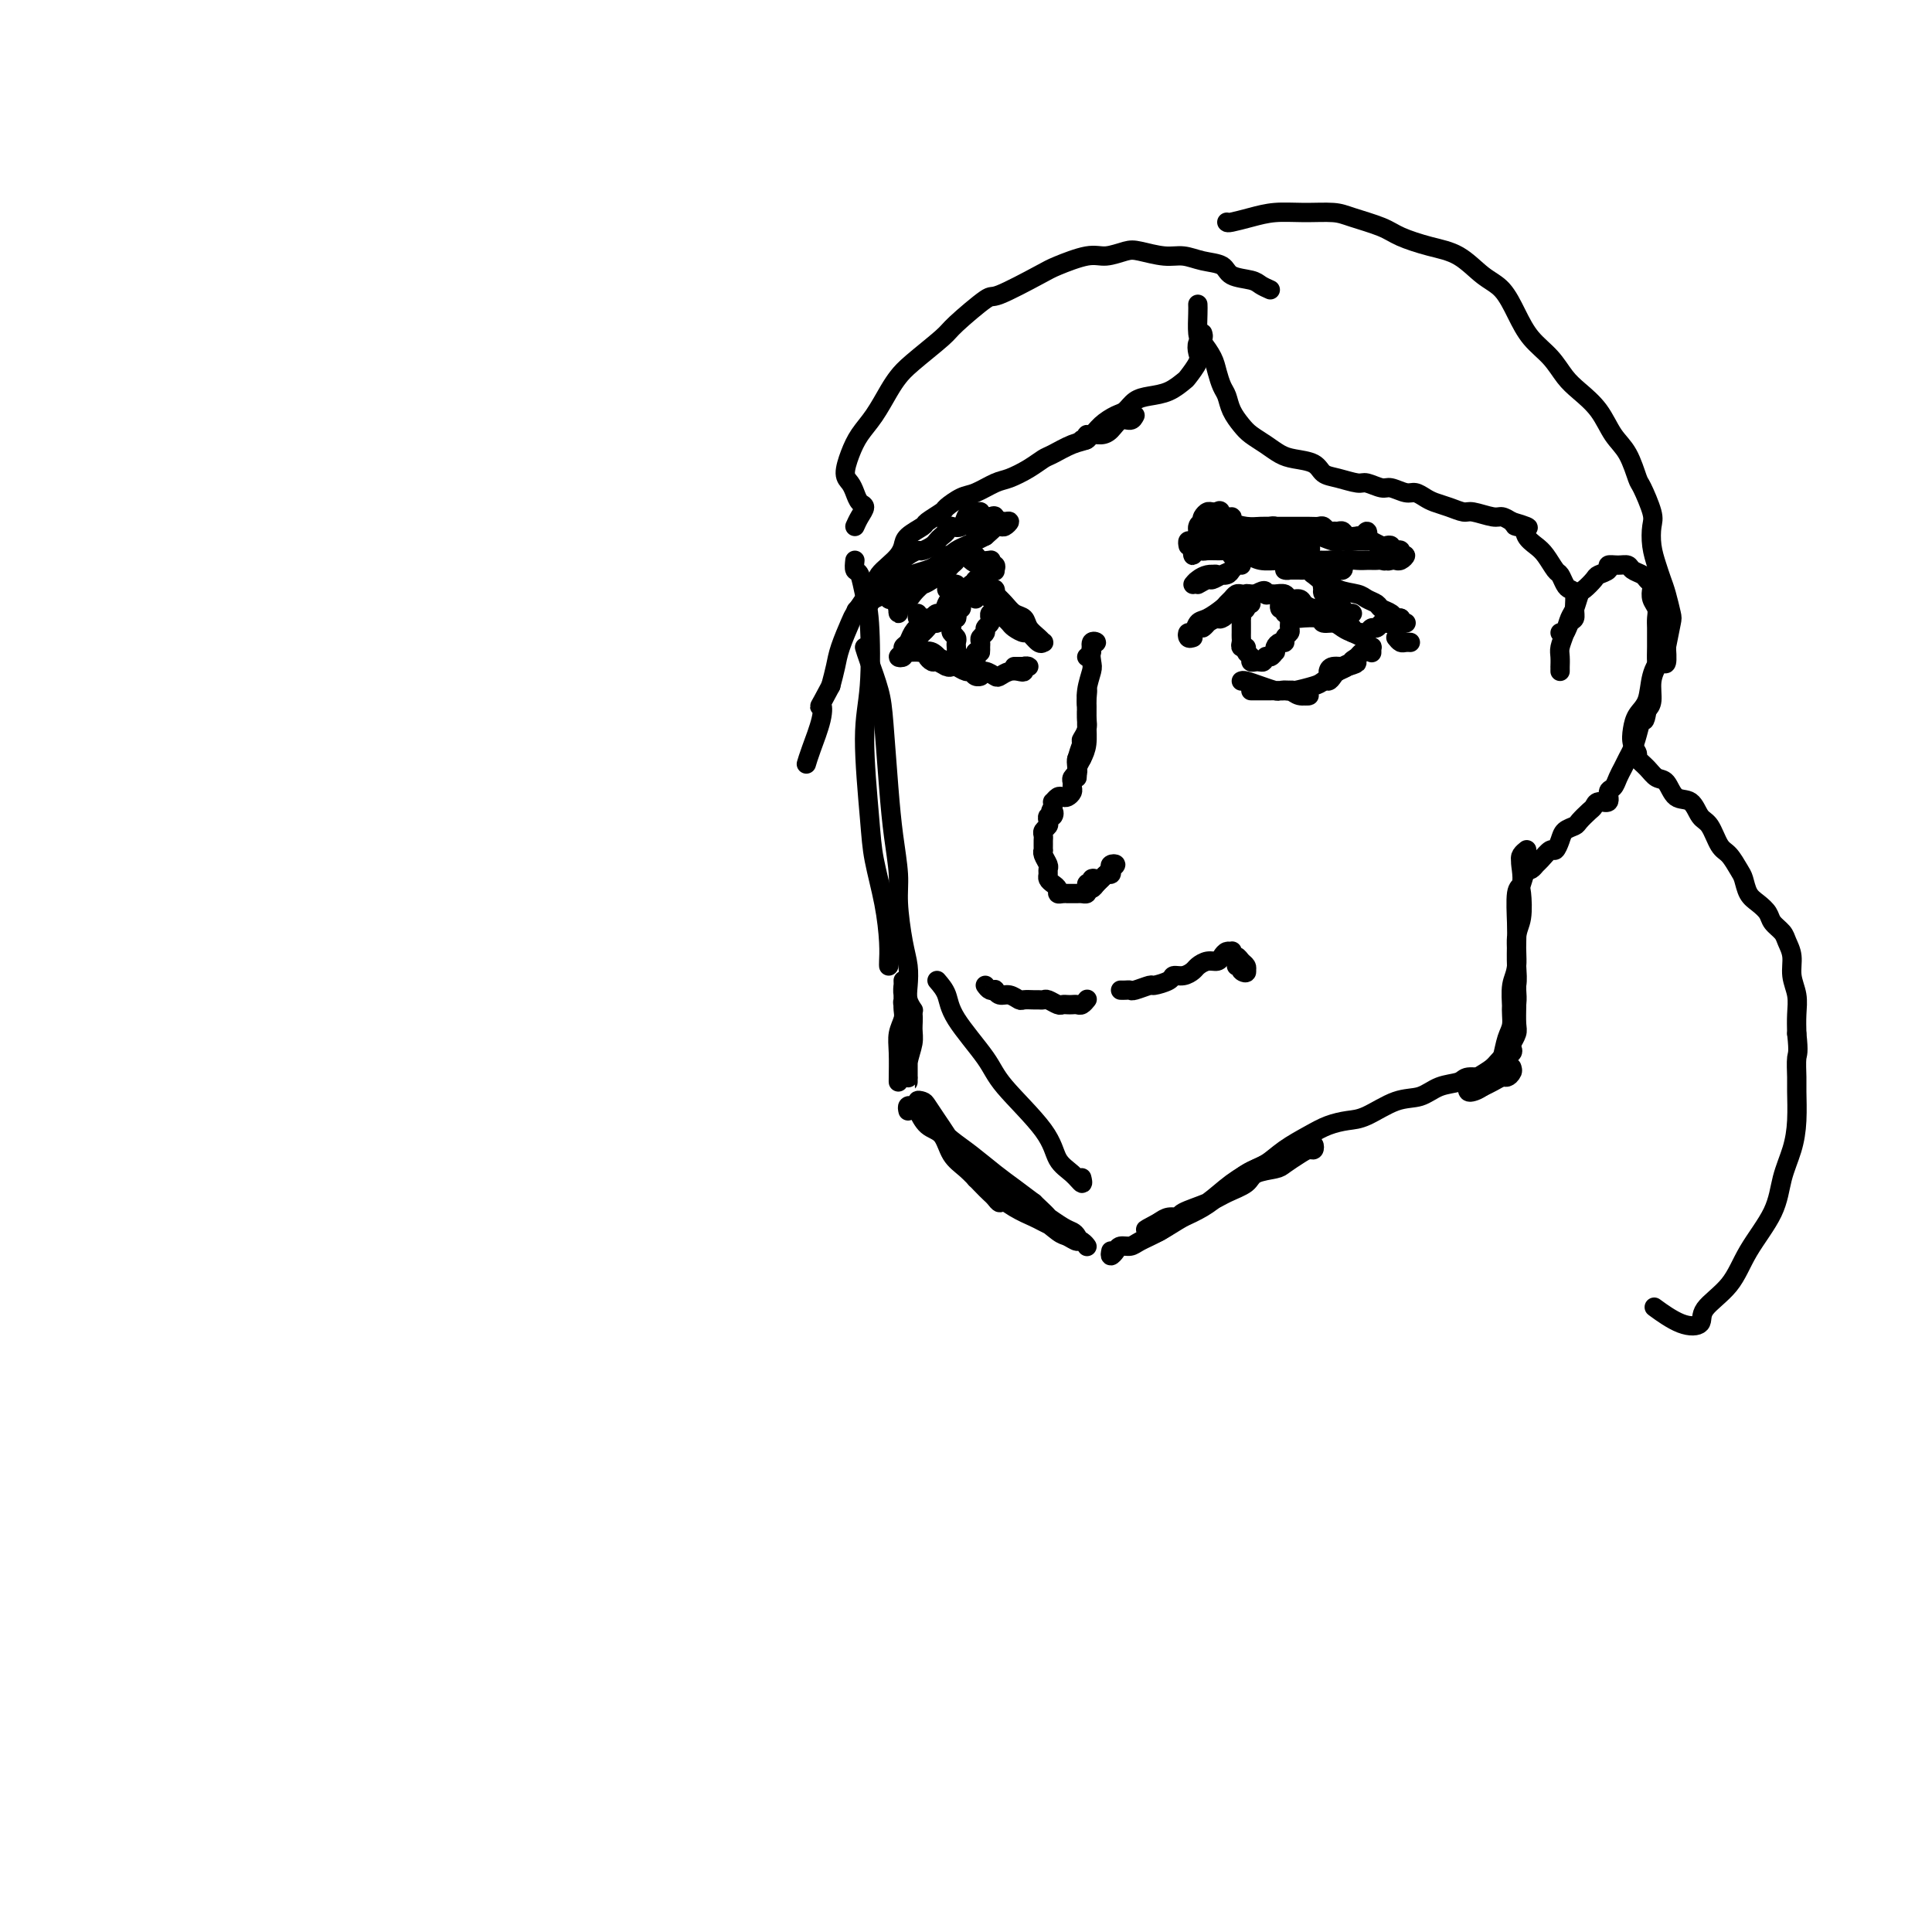 <svg viewBox='0 0 400 400' version='1.1' xmlns='http://www.w3.org/2000/svg' xmlns:xlink='http://www.w3.org/1999/xlink'><g fill='none' stroke='#000000' stroke-width='4' stroke-linecap='round' stroke-linejoin='round'><path d='M177,116c-0.090,0.829 -0.181,1.658 0,2c0.181,0.342 0.632,0.199 1,1c0.368,0.801 0.652,2.548 1,4c0.348,1.452 0.761,2.611 1,6c0.239,3.389 0.305,9.008 0,13c-0.305,3.992 -0.982,6.356 -1,11c-0.018,4.644 0.622,11.566 1,16c0.378,4.434 0.494,6.379 1,9c0.506,2.621 1.404,5.918 2,9c0.596,3.082 0.892,5.950 1,8c0.108,2.050 0.029,3.283 0,4c-0.029,0.717 -0.008,0.919 0,1c0.008,0.081 0.004,0.040 0,0'/><path d='M179,134c0.220,0.713 0.440,1.426 1,3c0.560,1.574 1.460,4.009 2,6c0.540,1.991 0.718,3.536 1,7c0.282,3.464 0.667,8.845 1,13c0.333,4.155 0.615,7.083 1,10c0.385,2.917 0.874,5.824 1,8c0.126,2.176 -0.111,3.622 0,6c0.111,2.378 0.569,5.688 1,8c0.431,2.312 0.834,3.625 1,5c0.166,1.375 0.096,2.812 0,4c-0.096,1.188 -0.218,2.128 0,3c0.218,0.872 0.777,1.678 1,2c0.223,0.322 0.112,0.161 0,0'/><path d='M194,203c0.784,0.912 1.569,1.824 2,3c0.431,1.176 0.509,2.615 2,5c1.491,2.385 4.395,5.716 6,8c1.605,2.284 1.912,3.521 4,6c2.088,2.479 5.957,6.202 8,9c2.043,2.798 2.260,4.672 3,6c0.740,1.328 2.002,2.108 3,3c0.998,0.892 1.730,1.894 2,2c0.270,0.106 0.077,-0.684 0,-1c-0.077,-0.316 -0.039,-0.158 0,0'/><path d='M187,203c-0.006,0.470 -0.012,0.940 0,1c0.012,0.060 0.041,-0.290 0,0c-0.041,0.290 -0.154,1.221 0,2c0.154,0.779 0.573,1.408 1,2c0.427,0.592 0.860,1.147 1,2c0.140,0.853 -0.015,2.003 0,3c0.015,0.997 0.200,1.841 0,3c-0.200,1.159 -0.786,2.632 -1,4c-0.214,1.368 -0.057,2.632 0,3c0.057,0.368 0.015,-0.159 0,0c-0.015,0.159 -0.004,1.004 0,1c0.004,-0.004 0.001,-0.858 0,-1c-0.001,-0.142 -0.001,0.429 0,0c0.001,-0.429 0.001,-1.858 0,-3c-0.001,-1.142 -0.004,-1.998 0,-3c0.004,-1.002 0.015,-2.152 0,-3c-0.015,-0.848 -0.057,-1.394 0,-2c0.057,-0.606 0.211,-1.270 0,-2c-0.211,-0.730 -0.789,-1.524 -1,-2c-0.211,-0.476 -0.056,-0.634 0,-1c0.056,-0.366 0.011,-0.941 0,-1c-0.011,-0.059 0.011,0.397 0,1c-0.011,0.603 -0.056,1.353 0,2c0.056,0.647 0.211,1.193 0,2c-0.211,0.807 -0.789,1.877 -1,3c-0.211,1.123 -0.057,2.301 0,4c0.057,1.699 0.015,3.919 0,5c-0.015,1.081 -0.004,1.023 0,1c0.004,-0.023 0.002,-0.012 0,0'/><path d='M188,230c-0.093,-0.414 -0.187,-0.829 0,-1c0.187,-0.171 0.654,-0.100 1,0c0.346,0.100 0.571,0.228 1,1c0.429,0.772 1.063,2.188 2,3c0.937,0.812 2.177,1.019 3,2c0.823,0.981 1.228,2.735 2,4c0.772,1.265 1.909,2.043 3,3c1.091,0.957 2.135,2.095 3,3c0.865,0.905 1.549,1.576 2,2c0.451,0.424 0.668,0.601 1,1c0.332,0.399 0.778,1.019 1,1c0.222,-0.019 0.219,-0.678 0,-1c-0.219,-0.322 -0.653,-0.305 -1,-1c-0.347,-0.695 -0.606,-2.100 -1,-3c-0.394,-0.900 -0.921,-1.295 -2,-2c-1.079,-0.705 -2.708,-1.719 -4,-3c-1.292,-1.281 -2.246,-2.828 -3,-4c-0.754,-1.172 -1.306,-1.969 -2,-3c-0.694,-1.031 -1.529,-2.296 -2,-3c-0.471,-0.704 -0.577,-0.849 -1,-1c-0.423,-0.151 -1.164,-0.309 -1,0c0.164,0.309 1.233,1.087 2,2c0.767,0.913 1.233,1.963 2,3c0.767,1.037 1.835,2.062 3,3c1.165,0.938 2.426,1.787 4,3c1.574,1.213 3.462,2.788 5,4c1.538,1.212 2.725,2.061 4,3c1.275,0.939 2.637,1.970 4,3'/><path d='M214,249c3.930,3.665 2.753,2.829 3,3c0.247,0.171 1.916,1.349 3,2c1.084,0.651 1.582,0.776 2,1c0.418,0.224 0.754,0.546 1,1c0.246,0.454 0.401,1.038 0,1c-0.401,-0.038 -1.360,-0.700 -2,-1c-0.640,-0.300 -0.962,-0.240 -2,-1c-1.038,-0.760 -2.792,-2.341 -4,-3c-1.208,-0.659 -1.870,-0.398 -3,-1c-1.130,-0.602 -2.727,-2.068 -4,-3c-1.273,-0.932 -2.221,-1.331 -3,-2c-0.779,-0.669 -1.388,-1.610 -2,-2c-0.612,-0.390 -1.225,-0.231 -1,0c0.225,0.231 1.290,0.533 2,1c0.710,0.467 1.065,1.099 2,2c0.935,0.901 2.449,2.073 4,3c1.551,0.927 3.140,1.610 4,2c0.860,0.390 0.991,0.486 2,1c1.009,0.514 2.897,1.444 4,2c1.103,0.556 1.420,0.737 2,1c0.580,0.263 1.424,0.606 2,1c0.576,0.394 0.886,0.837 1,1c0.114,0.163 0.033,0.047 0,0c-0.033,-0.047 -0.016,-0.023 0,0'/><path d='M230,259c-0.097,0.504 -0.193,1.008 0,1c0.193,-0.008 0.676,-0.529 1,-1c0.324,-0.471 0.490,-0.892 1,-1c0.510,-0.108 1.363,0.096 2,0c0.637,-0.096 1.057,-0.493 2,-1c0.943,-0.507 2.408,-1.122 4,-2c1.592,-0.878 3.311,-2.017 5,-3c1.689,-0.983 3.348,-1.811 5,-3c1.652,-1.189 3.296,-2.739 5,-4c1.704,-1.261 3.468,-2.232 5,-3c1.532,-0.768 2.831,-1.331 4,-2c1.169,-0.669 2.209,-1.443 3,-2c0.791,-0.557 1.334,-0.896 2,-1c0.666,-0.104 1.456,0.027 2,0c0.544,-0.027 0.843,-0.211 1,0c0.157,0.211 0.171,0.816 0,1c-0.171,0.184 -0.529,-0.054 -1,0c-0.471,0.054 -1.055,0.399 -2,1c-0.945,0.601 -2.252,1.459 -3,2c-0.748,0.541 -0.939,0.763 -2,1c-1.061,0.237 -2.992,0.487 -4,1c-1.008,0.513 -1.091,1.290 -2,2c-0.909,0.710 -2.642,1.352 -4,2c-1.358,0.648 -2.342,1.301 -4,2c-1.658,0.699 -3.991,1.445 -5,2c-1.009,0.555 -0.695,0.919 -1,1c-0.305,0.081 -1.230,-0.120 -2,0c-0.770,0.120 -1.385,0.560 -2,1'/><path d='M240,253c-5.018,2.649 -2.062,1.272 -1,1c1.062,-0.272 0.230,0.563 0,1c-0.230,0.437 0.142,0.477 1,0c0.858,-0.477 2.203,-1.472 3,-2c0.797,-0.528 1.045,-0.588 2,-1c0.955,-0.412 2.617,-1.177 4,-2c1.383,-0.823 2.488,-1.704 4,-3c1.512,-1.296 3.432,-3.005 5,-4c1.568,-0.995 2.782,-1.275 4,-2c1.218,-0.725 2.438,-1.894 4,-3c1.562,-1.106 3.467,-2.150 5,-3c1.533,-0.850 2.696,-1.508 4,-2c1.304,-0.492 2.749,-0.818 4,-1c1.251,-0.182 2.307,-0.219 4,-1c1.693,-0.781 4.023,-2.304 6,-3c1.977,-0.696 3.600,-0.564 5,-1c1.400,-0.436 2.577,-1.442 4,-2c1.423,-0.558 3.093,-0.670 4,-1c0.907,-0.330 1.052,-0.877 2,-1c0.948,-0.123 2.700,0.180 4,0c1.300,-0.180 2.149,-0.843 3,-1c0.851,-0.157 1.704,0.192 2,0c0.296,-0.192 0.035,-0.924 0,-1c-0.035,-0.076 0.156,0.505 0,1c-0.156,0.495 -0.660,0.906 -1,1c-0.340,0.094 -0.514,-0.129 -1,0c-0.486,0.129 -1.282,0.608 -2,1c-0.718,0.392 -1.359,0.696 -2,1'/><path d='M307,225c-1.015,0.678 -1.553,0.873 -2,1c-0.447,0.127 -0.804,0.186 -1,0c-0.196,-0.186 -0.233,-0.617 0,-1c0.233,-0.383 0.735,-0.718 1,-1c0.265,-0.282 0.291,-0.510 1,-1c0.709,-0.490 2.099,-1.242 3,-2c0.901,-0.758 1.314,-1.523 2,-2c0.686,-0.477 1.646,-0.667 2,-1c0.354,-0.333 0.101,-0.809 0,-1c-0.101,-0.191 -0.051,-0.095 0,0'/><path d='M310,221c0.342,-0.458 0.684,-0.916 1,-2c0.316,-1.084 0.607,-2.795 1,-4c0.393,-1.205 0.890,-1.905 1,-3c0.110,-1.095 -0.166,-2.586 0,-4c0.166,-1.414 0.776,-2.750 1,-4c0.224,-1.250 0.064,-2.413 0,-4c-0.064,-1.587 -0.031,-3.597 0,-5c0.031,-1.403 0.060,-2.198 0,-4c-0.060,-1.802 -0.207,-4.613 0,-6c0.207,-1.387 0.770,-1.352 1,-2c0.230,-0.648 0.128,-1.978 0,-3c-0.128,-1.022 -0.282,-1.736 0,-2c0.282,-0.264 1.000,-0.079 1,1c0.000,1.079 -0.717,3.051 -1,4c-0.283,0.949 -0.132,0.874 0,2c0.132,1.126 0.246,3.452 0,5c-0.246,1.548 -0.850,2.319 -1,4c-0.150,1.681 0.156,4.271 0,6c-0.156,1.729 -0.774,2.596 -1,4c-0.226,1.404 -0.062,3.345 0,5c0.062,1.655 0.020,3.026 0,4c-0.020,0.974 -0.020,1.553 0,2c0.020,0.447 0.058,0.764 0,1c-0.058,0.236 -0.211,0.393 0,0c0.211,-0.393 0.788,-1.337 1,-2c0.212,-0.663 0.061,-1.047 0,-2c-0.061,-0.953 -0.030,-2.477 0,-4'/><path d='M314,208c0.155,-1.630 0.041,-1.705 0,-3c-0.041,-1.295 -0.011,-3.810 0,-5c0.011,-1.190 0.003,-1.054 0,-1c-0.003,0.054 -0.002,0.027 0,0'/><path d='M323,139c0.002,-0.472 0.003,-0.944 0,-1c-0.003,-0.056 -0.012,0.304 0,0c0.012,-0.304 0.045,-1.273 0,-2c-0.045,-0.727 -0.166,-1.211 0,-2c0.166,-0.789 0.621,-1.884 1,-3c0.379,-1.116 0.683,-2.253 1,-3c0.317,-0.747 0.647,-1.103 1,-2c0.353,-0.897 0.730,-2.334 1,-3c0.270,-0.666 0.435,-0.560 1,-1c0.565,-0.440 1.530,-1.424 2,-2c0.470,-0.576 0.445,-0.744 1,-1c0.555,-0.256 1.692,-0.602 2,-1c0.308,-0.398 -0.212,-0.850 0,-1c0.212,-0.150 1.156,0.001 2,0c0.844,-0.001 1.589,-0.155 2,0c0.411,0.155 0.489,0.618 1,1c0.511,0.382 1.457,0.683 2,1c0.543,0.317 0.685,0.651 1,1c0.315,0.349 0.802,0.712 1,1c0.198,0.288 0.106,0.500 0,1c-0.106,0.500 -0.224,1.289 0,2c0.224,0.711 0.792,1.344 1,2c0.208,0.656 0.055,1.335 0,2c-0.055,0.665 -0.014,1.314 0,2c0.014,0.686 -0.000,1.407 0,2c0.000,0.593 0.015,1.058 0,2c-0.015,0.942 -0.059,2.360 0,3c0.059,0.640 0.222,0.501 0,1c-0.222,0.499 -0.829,1.634 -1,3c-0.171,1.366 0.094,2.962 0,4c-0.094,1.038 -0.547,1.519 -1,2'/><path d='M341,147c-0.488,3.252 -0.708,1.883 -1,2c-0.292,0.117 -0.656,1.722 -1,3c-0.344,1.278 -0.669,2.230 -1,3c-0.331,0.770 -0.667,1.357 -1,2c-0.333,0.643 -0.662,1.343 -1,2c-0.338,0.657 -0.686,1.271 -1,2c-0.314,0.729 -0.595,1.572 -1,2c-0.405,0.428 -0.933,0.442 -1,1c-0.067,0.558 0.329,1.659 0,2c-0.329,0.341 -1.382,-0.077 -2,0c-0.618,0.077 -0.799,0.650 -1,1c-0.201,0.350 -0.421,0.477 -1,1c-0.579,0.523 -1.517,1.440 -2,2c-0.483,0.560 -0.509,0.761 -1,1c-0.491,0.239 -1.445,0.516 -2,1c-0.555,0.484 -0.712,1.176 -1,2c-0.288,0.824 -0.707,1.779 -1,2c-0.293,0.221 -0.460,-0.294 -1,0c-0.540,0.294 -1.451,1.397 -2,2c-0.549,0.603 -0.735,0.708 -1,1c-0.265,0.292 -0.611,0.773 -1,1c-0.389,0.227 -0.823,0.202 -1,0c-0.177,-0.202 -0.096,-0.580 0,-1c0.096,-0.420 0.208,-0.883 0,-1c-0.208,-0.117 -0.735,0.112 -1,0c-0.265,-0.112 -0.267,-0.566 0,-1c0.267,-0.434 0.803,-0.848 1,-1c0.197,-0.152 0.056,-0.044 0,0c-0.056,0.044 -0.028,0.022 0,0'/><path d='M225,136c0.461,-0.198 0.922,-0.397 1,-1c0.078,-0.603 -0.227,-1.611 0,-2c0.227,-0.389 0.985,-0.159 1,0c0.015,0.159 -0.714,0.248 -1,1c-0.286,0.752 -0.129,2.167 0,3c0.129,0.833 0.232,1.083 0,2c-0.232,0.917 -0.797,2.500 -1,4c-0.203,1.500 -0.044,2.916 0,4c0.044,1.084 -0.027,1.834 0,3c0.027,1.166 0.151,2.747 0,4c-0.151,1.253 -0.576,2.176 -1,3c-0.424,0.824 -0.845,1.548 -1,2c-0.155,0.452 -0.042,0.631 0,1c0.042,0.369 0.014,0.927 0,1c-0.014,0.073 -0.014,-0.339 0,-1c0.014,-0.661 0.042,-1.571 0,-2c-0.042,-0.429 -0.155,-0.377 0,-1c0.155,-0.623 0.577,-1.920 1,-3c0.423,-1.080 0.845,-1.942 1,-3c0.155,-1.058 0.041,-2.312 0,-3c-0.041,-0.688 -0.011,-0.809 0,-1c0.011,-0.191 0.003,-0.453 0,-1c-0.003,-0.547 -0.001,-1.378 0,-2c0.001,-0.622 0.000,-1.035 0,-1c-0.000,0.035 -0.000,0.517 0,1'/><path d='M225,144c0.310,-2.300 0.084,-0.050 0,1c-0.084,1.050 -0.026,0.902 0,1c0.026,0.098 0.021,0.444 0,1c-0.021,0.556 -0.057,1.324 0,2c0.057,0.676 0.208,1.262 0,2c-0.208,0.738 -0.774,1.630 -1,2c-0.226,0.370 -0.112,0.217 0,1c0.112,0.783 0.222,2.500 0,3c-0.222,0.500 -0.778,-0.217 -1,0c-0.222,0.217 -0.112,1.368 0,2c0.112,0.632 0.227,0.747 0,1c-0.227,0.253 -0.796,0.646 -1,1c-0.204,0.354 -0.044,0.670 0,1c0.044,0.330 -0.030,0.676 0,1c0.030,0.324 0.162,0.627 0,1c-0.162,0.373 -0.618,0.817 -1,1c-0.382,0.183 -0.691,0.104 -1,0c-0.309,-0.104 -0.619,-0.234 -1,0c-0.381,0.234 -0.833,0.832 -1,1c-0.167,0.168 -0.048,-0.095 0,0c0.048,0.095 0.024,0.547 0,1'/><path d='M218,167c-0.944,1.709 -0.305,0.983 0,1c0.305,0.017 0.274,0.778 0,1c-0.274,0.222 -0.791,-0.095 -1,0c-0.209,0.095 -0.108,0.603 0,1c0.108,0.397 0.225,0.683 0,1c-0.225,0.317 -0.792,0.663 -1,1c-0.208,0.337 -0.055,0.664 0,1c0.055,0.336 0.014,0.680 0,1c-0.014,0.320 0.000,0.614 0,1c-0.000,0.386 -0.014,0.863 0,1c0.014,0.137 0.057,-0.065 0,0c-0.057,0.065 -0.212,0.399 0,1c0.212,0.601 0.792,1.471 1,2c0.208,0.529 0.046,0.719 0,1c-0.046,0.281 0.025,0.653 0,1c-0.025,0.347 -0.148,0.667 0,1c0.148,0.333 0.565,0.678 1,1c0.435,0.322 0.886,0.622 1,1c0.114,0.378 -0.110,0.833 0,1c0.110,0.167 0.554,0.045 1,0c0.446,-0.045 0.893,-0.012 1,0c0.107,0.012 -0.125,0.004 0,0c0.125,-0.004 0.608,-0.004 1,0c0.392,0.004 0.693,0.011 1,0c0.307,-0.011 0.621,-0.042 1,0c0.379,0.042 0.823,0.155 1,0c0.177,-0.155 0.089,-0.577 0,-1'/><path d='M225,184c1.173,0.067 0.107,-0.766 0,-1c-0.107,-0.234 0.745,0.129 1,0c0.255,-0.129 -0.086,-0.752 0,-1c0.086,-0.248 0.598,-0.122 1,0c0.402,0.122 0.695,0.239 1,0c0.305,-0.239 0.622,-0.835 1,-1c0.378,-0.165 0.816,0.102 1,0c0.184,-0.102 0.113,-0.574 0,-1c-0.113,-0.426 -0.268,-0.805 0,-1c0.268,-0.195 0.958,-0.207 1,0c0.042,0.207 -0.566,0.634 -1,1c-0.434,0.366 -0.695,0.671 -1,1c-0.305,0.329 -0.656,0.681 -1,1c-0.344,0.319 -0.682,0.603 -1,1c-0.318,0.397 -0.617,0.906 -1,1c-0.383,0.094 -0.849,-0.227 -1,0c-0.151,0.227 0.015,1.003 0,1c-0.015,-0.003 -0.210,-0.784 0,-1c0.210,-0.216 0.826,0.134 1,0c0.174,-0.134 -0.093,-0.753 0,-1c0.093,-0.247 0.547,-0.124 1,0'/><path d='M227,183c0.417,-0.417 0.458,-0.458 1,-1c0.542,-0.542 1.583,-1.583 2,-2c0.417,-0.417 0.208,-0.208 0,0'/><path d='M247,132c-0.398,0.128 -0.795,0.257 -1,0c-0.205,-0.257 -0.216,-0.899 0,-1c0.216,-0.101 0.660,0.338 1,0c0.340,-0.338 0.578,-1.452 1,-2c0.422,-0.548 1.030,-0.529 2,-1c0.970,-0.471 2.301,-1.433 3,-2c0.699,-0.567 0.765,-0.740 1,-1c0.235,-0.260 0.638,-0.606 1,-1c0.362,-0.394 0.684,-0.835 1,-1c0.316,-0.165 0.627,-0.055 1,0c0.373,0.055 0.810,0.055 1,0c0.190,-0.055 0.135,-0.165 0,0c-0.135,0.165 -0.350,0.604 -1,1c-0.650,0.396 -1.736,0.750 -2,1c-0.264,0.250 0.292,0.397 0,1c-0.292,0.603 -1.434,1.661 -2,2c-0.566,0.339 -0.556,-0.043 -1,0c-0.444,0.043 -1.342,0.510 -2,1c-0.658,0.490 -1.074,1.001 -1,1c0.074,-0.001 0.639,-0.515 1,-1c0.361,-0.485 0.516,-0.943 1,-1c0.484,-0.057 1.295,0.286 2,0c0.705,-0.286 1.302,-1.201 2,-2c0.698,-0.799 1.496,-1.482 2,-2c0.504,-0.518 0.713,-0.870 1,-1c0.287,-0.130 0.654,-0.037 1,0c0.346,0.037 0.673,0.019 1,0'/><path d='M260,123c2.412,-1.391 1.940,-0.369 2,0c0.060,0.369 0.650,0.084 1,0c0.350,-0.084 0.460,0.033 1,0c0.540,-0.033 1.509,-0.215 2,0c0.491,0.215 0.503,0.828 1,1c0.497,0.172 1.477,-0.098 2,0c0.523,0.098 0.588,0.565 1,1c0.412,0.435 1.171,0.839 2,1c0.829,0.161 1.728,0.081 2,0c0.272,-0.081 -0.082,-0.161 0,0c0.082,0.161 0.600,0.564 1,1c0.400,0.436 0.680,0.905 1,1c0.320,0.095 0.679,-0.185 1,0c0.321,0.185 0.605,0.835 1,1c0.395,0.165 0.900,-0.156 1,0c0.100,0.156 -0.205,0.789 0,1c0.205,0.211 0.920,0.000 1,0c0.080,-0.000 -0.475,0.210 -1,0c-0.525,-0.210 -1.020,-0.840 -2,-1c-0.980,-0.160 -2.443,0.149 -3,0c-0.557,-0.149 -0.206,-0.758 -1,-1c-0.794,-0.242 -2.732,-0.117 -4,0c-1.268,0.117 -1.866,0.227 -2,0c-0.134,-0.227 0.195,-0.792 0,-1c-0.195,-0.208 -0.913,-0.059 -1,0c-0.087,0.059 0.456,0.030 1,0'/><path d='M267,127c-1.505,-0.308 0.231,-0.078 1,0c0.769,0.078 0.571,0.005 1,0c0.429,-0.005 1.484,0.058 2,0c0.516,-0.058 0.494,-0.237 1,0c0.506,0.237 1.540,0.890 2,1c0.460,0.110 0.347,-0.322 1,0c0.653,0.322 2.074,1.397 3,2c0.926,0.603 1.358,0.735 2,1c0.642,0.265 1.492,0.665 2,1c0.508,0.335 0.672,0.607 1,1c0.328,0.393 0.820,0.908 1,1c0.180,0.092 0.048,-0.238 0,0c-0.048,0.238 -0.013,1.044 0,1c0.013,-0.044 0.003,-0.940 0,-1c-0.003,-0.060 -0.001,0.715 0,1c0.001,0.285 0.000,0.082 0,0c-0.000,-0.082 -0.000,-0.041 0,0'/><path d='M257,141c0.169,-0.083 0.339,-0.167 1,0c0.661,0.167 1.815,0.584 3,1c1.185,0.416 2.403,0.829 3,1c0.597,0.171 0.575,0.099 1,0c0.425,-0.099 1.299,-0.227 2,0c0.701,0.227 1.229,0.807 2,1c0.771,0.193 1.783,-0.001 2,0c0.217,0.001 -0.363,0.196 -1,0c-0.637,-0.196 -1.333,-0.785 -2,-1c-0.667,-0.215 -1.307,-0.058 -2,0c-0.693,0.058 -1.438,0.016 -2,0c-0.562,-0.016 -0.939,-0.004 -2,0c-1.061,0.004 -2.806,0.002 -3,0c-0.194,-0.002 1.163,-0.004 2,0c0.837,0.004 1.154,0.013 2,0c0.846,-0.013 2.222,-0.049 3,0c0.778,0.049 0.958,0.181 2,0c1.042,-0.181 2.945,-0.676 4,-1c1.055,-0.324 1.262,-0.479 2,-1c0.738,-0.521 2.006,-1.410 3,-2c0.994,-0.590 1.712,-0.883 2,-1c0.288,-0.117 0.144,-0.059 0,0'/><path d='M279,138c3.280,-0.959 1.479,-0.857 1,-1c-0.479,-0.143 0.362,-0.533 1,-1c0.638,-0.467 1.073,-1.012 1,-1c-0.073,0.012 -0.654,0.580 -1,1c-0.346,0.420 -0.458,0.691 -1,1c-0.542,0.309 -1.515,0.654 -2,1c-0.485,0.346 -0.482,0.692 -1,1c-0.518,0.308 -1.558,0.577 -2,1c-0.442,0.423 -0.288,0.999 0,1c0.288,0.001 0.709,-0.574 1,-1c0.291,-0.426 0.453,-0.704 1,-1c0.547,-0.296 1.480,-0.611 2,-1c0.520,-0.389 0.626,-0.851 1,-1c0.374,-0.149 1.014,0.016 1,0c-0.014,-0.016 -0.683,-0.214 -1,0c-0.317,0.214 -0.281,0.841 -1,1c-0.719,0.159 -2.194,-0.149 -3,0c-0.806,0.149 -0.945,0.757 -1,1c-0.055,0.243 -0.028,0.122 0,0'/><path d='M208,128c0.366,0.344 0.732,0.688 1,1c0.268,0.312 0.440,0.591 1,1c0.560,0.409 1.510,0.947 2,1c0.490,0.053 0.522,-0.380 1,0c0.478,0.380 1.403,1.574 2,2c0.597,0.426 0.865,0.083 1,0c0.135,-0.083 0.135,0.095 0,0c-0.135,-0.095 -0.406,-0.462 -1,-1c-0.594,-0.538 -1.511,-1.247 -2,-2c-0.489,-0.753 -0.551,-1.549 -1,-2c-0.449,-0.451 -1.286,-0.556 -2,-1c-0.714,-0.444 -1.306,-1.228 -2,-2c-0.694,-0.772 -1.492,-1.531 -2,-2c-0.508,-0.469 -0.728,-0.648 -1,-1c-0.272,-0.352 -0.596,-0.876 -1,-1c-0.404,-0.124 -0.889,0.151 -1,0c-0.111,-0.151 0.150,-0.730 0,-1c-0.150,-0.270 -0.712,-0.231 -1,0c-0.288,0.231 -0.303,0.654 0,1c0.303,0.346 0.922,0.613 1,1c0.078,0.387 -0.385,0.893 0,1c0.385,0.107 1.620,-0.184 2,0c0.380,0.184 -0.094,0.843 0,1c0.094,0.157 0.756,-0.189 1,0c0.244,0.189 0.070,0.911 0,1c-0.070,0.089 -0.035,-0.456 0,-1'/><path d='M206,124c0.313,0.220 0.095,-0.729 0,-1c-0.095,-0.271 -0.067,0.138 0,0c0.067,-0.138 0.173,-0.821 0,-1c-0.173,-0.179 -0.624,0.147 -1,0c-0.376,-0.147 -0.677,-0.768 -1,-1c-0.323,-0.232 -0.666,-0.074 -1,0c-0.334,0.074 -0.657,0.063 -1,0c-0.343,-0.063 -0.707,-0.178 -1,0c-0.293,0.178 -0.515,0.648 -1,1c-0.485,0.352 -1.233,0.584 -2,1c-0.767,0.416 -1.553,1.014 -2,2c-0.447,0.986 -0.554,2.358 -1,3c-0.446,0.642 -1.233,0.553 -2,1c-0.767,0.447 -1.516,1.429 -2,2c-0.484,0.571 -0.703,0.731 -1,1c-0.297,0.269 -0.673,0.647 -1,1c-0.327,0.353 -0.605,0.680 -1,1c-0.395,0.320 -0.905,0.633 -1,1c-0.095,0.367 0.226,0.790 0,1c-0.226,0.210 -1.001,0.208 -1,0c0.001,-0.208 0.776,-0.623 1,-1c0.224,-0.377 -0.105,-0.717 0,-1c0.105,-0.283 0.643,-0.511 1,-1c0.357,-0.489 0.534,-1.241 1,-2c0.466,-0.759 1.222,-1.527 2,-2c0.778,-0.473 1.580,-0.653 2,-1c0.420,-0.347 0.459,-0.863 1,-1c0.541,-0.137 1.583,0.104 2,0c0.417,-0.104 0.208,-0.552 0,-1'/><path d='M196,126c1.440,-1.209 0.541,0.267 0,1c-0.541,0.733 -0.722,0.721 -1,1c-0.278,0.279 -0.653,0.848 -1,1c-0.347,0.152 -0.667,-0.113 -1,0c-0.333,0.113 -0.678,0.605 -1,1c-0.322,0.395 -0.623,0.694 -1,1c-0.377,0.306 -0.832,0.621 -1,1c-0.168,0.379 -0.048,0.823 0,1c0.048,0.177 0.024,0.089 0,0'/><path d='M188,135c0.327,0.004 0.655,0.007 1,0c0.345,-0.007 0.708,-0.026 1,0c0.292,0.026 0.514,0.097 1,0c0.486,-0.097 1.237,-0.363 2,0c0.763,0.363 1.538,1.355 2,2c0.462,0.645 0.612,0.943 1,1c0.388,0.057 1.015,-0.127 2,0c0.985,0.127 2.327,0.566 3,1c0.673,0.434 0.676,0.863 1,1c0.324,0.137 0.970,-0.020 1,0c0.030,0.020 -0.555,0.215 -1,0c-0.445,-0.215 -0.748,-0.841 -1,-1c-0.252,-0.159 -0.453,0.150 -1,0c-0.547,-0.150 -1.442,-0.757 -2,-1c-0.558,-0.243 -0.781,-0.121 -1,0c-0.219,0.121 -0.434,0.243 -1,0c-0.566,-0.243 -1.484,-0.851 -2,-1c-0.516,-0.149 -0.630,0.159 -1,0c-0.370,-0.159 -0.997,-0.786 -1,-1c-0.003,-0.214 0.618,-0.016 1,0c0.382,0.016 0.526,-0.149 1,0c0.474,0.149 1.278,0.614 2,1c0.722,0.386 1.361,0.693 2,1'/><path d='M198,138c0.975,0.090 1.412,-0.185 2,0c0.588,0.185 1.326,0.831 2,1c0.674,0.169 1.283,-0.137 2,0c0.717,0.137 1.541,0.717 2,1c0.459,0.283 0.553,0.268 1,0c0.447,-0.268 1.249,-0.790 2,-1c0.751,-0.210 1.452,-0.109 2,0c0.548,0.109 0.943,0.225 1,0c0.057,-0.225 -0.223,-0.792 0,-1c0.223,-0.208 0.949,-0.056 1,0c0.051,0.056 -0.574,0.015 -1,0c-0.426,-0.015 -0.653,-0.004 -1,0c-0.347,0.004 -0.813,0.001 -1,0c-0.187,-0.001 -0.093,-0.001 0,0'/><path d='M259,125c-0.453,-0.091 -0.906,-0.183 -1,0c-0.094,0.183 0.171,0.640 0,1c-0.171,0.360 -0.778,0.621 -1,1c-0.222,0.379 -0.059,0.875 0,1c0.059,0.125 0.016,-0.121 0,0c-0.016,0.121 -0.004,0.610 0,1c0.004,0.390 -0.000,0.683 0,1c0.000,0.317 0.004,0.659 0,1c-0.004,0.341 -0.016,0.683 0,1c0.016,0.317 0.061,0.610 0,1c-0.061,0.390 -0.227,0.879 0,1c0.227,0.121 0.848,-0.125 1,0c0.152,0.125 -0.167,0.622 0,1c0.167,0.378 0.818,0.637 1,1c0.182,0.363 -0.105,0.828 0,1c0.105,0.172 0.601,0.049 1,0c0.399,-0.049 0.699,-0.025 1,0'/><path d='M261,137c0.801,0.375 0.802,-0.687 1,-1c0.198,-0.313 0.592,0.122 1,0c0.408,-0.122 0.831,-0.803 1,-1c0.169,-0.197 0.083,0.088 0,0c-0.083,-0.088 -0.162,-0.548 0,-1c0.162,-0.452 0.565,-0.895 1,-1c0.435,-0.105 0.901,0.127 1,0c0.099,-0.127 -0.170,-0.612 0,-1c0.170,-0.388 0.778,-0.677 1,-1c0.222,-0.323 0.059,-0.678 0,-1c-0.059,-0.322 -0.015,-0.611 0,-1c0.015,-0.389 0.001,-0.878 0,-1c-0.001,-0.122 0.010,0.122 0,0c-0.010,-0.122 -0.041,-0.610 0,-1c0.041,-0.390 0.155,-0.683 0,-1c-0.155,-0.317 -0.577,-0.659 -1,-1'/><path d='M266,125c-0.226,-1.298 -0.792,-0.542 -1,0c-0.208,0.542 -0.060,0.869 0,1c0.060,0.131 0.030,0.065 0,0'/><path d='M200,124c-0.452,0.304 -0.905,0.607 -1,1c-0.095,0.393 0.167,0.875 0,1c-0.167,0.125 -0.763,-0.107 -1,0c-0.237,0.107 -0.116,0.553 0,1c0.116,0.447 0.226,0.893 0,1c-0.226,0.107 -0.789,-0.126 -1,0c-0.211,0.126 -0.071,0.611 0,1c0.071,0.389 0.071,0.682 0,1c-0.071,0.318 -0.215,0.662 0,1c0.215,0.338 0.789,0.669 1,1c0.211,0.331 0.060,0.662 0,1c-0.060,0.338 -0.027,0.683 0,1c0.027,0.317 0.048,0.607 0,1c-0.048,0.393 -0.167,0.891 0,1c0.167,0.109 0.619,-0.170 1,0c0.381,0.170 0.690,0.789 1,1c0.310,0.211 0.619,0.015 1,0c0.381,-0.015 0.833,0.150 1,0c0.167,-0.150 0.048,-0.614 0,-1c-0.048,-0.386 -0.024,-0.693 0,-1'/><path d='M202,135c0.847,0.048 0.963,0.168 1,0c0.037,-0.168 -0.005,-0.622 0,-1c0.005,-0.378 0.058,-0.678 0,-1c-0.058,-0.322 -0.226,-0.665 0,-1c0.226,-0.335 0.845,-0.663 1,-1c0.155,-0.337 -0.156,-0.683 0,-1c0.156,-0.317 0.778,-0.606 1,-1c0.222,-0.394 0.046,-0.893 0,-1c-0.046,-0.107 0.040,0.179 0,0c-0.040,-0.179 -0.207,-0.821 0,-1c0.207,-0.179 0.788,0.105 1,0c0.212,-0.105 0.057,-0.600 0,-1c-0.057,-0.400 -0.015,-0.707 0,-1c0.015,-0.293 0.004,-0.573 0,-1c-0.004,-0.427 -0.001,-0.999 0,-1c0.001,-0.001 0.000,0.571 0,1c-0.000,0.429 -0.000,0.714 0,1'/><path d='M206,125c0.667,-1.667 0.333,-0.833 0,0'/><path d='M248,121c0.778,-0.447 1.556,-0.894 2,-1c0.444,-0.106 0.554,0.130 1,0c0.446,-0.130 1.227,-0.624 2,-1c0.773,-0.376 1.539,-0.634 2,-1c0.461,-0.366 0.619,-0.841 1,-1c0.381,-0.159 0.986,-0.004 1,0c0.014,0.004 -0.562,-0.143 -1,0c-0.438,0.143 -0.736,0.577 -1,1c-0.264,0.423 -0.492,0.836 -1,1c-0.508,0.164 -1.296,0.078 -2,0c-0.704,-0.078 -1.325,-0.149 -2,0c-0.675,0.149 -1.404,0.520 -2,1c-0.596,0.480 -1.060,1.071 -1,1c0.060,-0.071 0.643,-0.804 1,-1c0.357,-0.196 0.487,0.143 1,0c0.513,-0.143 1.407,-0.769 2,-1c0.593,-0.231 0.884,-0.066 1,0c0.116,0.066 0.058,0.033 0,0'/><path d='M269,117c0.334,-0.006 0.667,-0.012 1,0c0.333,0.012 0.664,0.044 1,0c0.336,-0.044 0.677,-0.162 1,0c0.323,0.162 0.629,0.606 1,1c0.371,0.394 0.806,0.739 1,1c0.194,0.261 0.146,0.437 0,1c-0.146,0.563 -0.390,1.514 0,2c0.390,0.486 1.416,0.508 2,1c0.584,0.492 0.728,1.453 1,2c0.272,0.547 0.672,0.679 1,1c0.328,0.321 0.585,0.830 1,1c0.415,0.170 0.989,0.001 1,0c0.011,-0.001 -0.542,0.166 -1,0c-0.458,-0.166 -0.823,-0.664 -1,-1c-0.177,-0.336 -0.166,-0.511 -1,-1c-0.834,-0.489 -2.513,-1.294 -3,-2c-0.487,-0.706 0.219,-1.314 0,-2c-0.219,-0.686 -1.362,-1.452 -2,-2c-0.638,-0.548 -0.770,-0.880 -1,-1c-0.230,-0.120 -0.557,-0.028 -1,0c-0.443,0.028 -1.003,-0.006 -1,0c0.003,0.006 0.568,0.053 1,0c0.432,-0.053 0.732,-0.207 1,0c0.268,0.207 0.505,0.773 1,1c0.495,0.227 1.247,0.113 2,0'/><path d='M274,119c0.937,0.273 0.780,0.454 1,1c0.220,0.546 0.817,1.456 2,2c1.183,0.544 2.951,0.723 4,1c1.049,0.277 1.380,0.653 2,1c0.620,0.347 1.529,0.666 2,1c0.471,0.334 0.503,0.682 1,1c0.497,0.318 1.457,0.607 2,1c0.543,0.393 0.668,0.890 1,1c0.332,0.110 0.873,-0.166 1,0c0.127,0.166 -0.158,0.776 0,1c0.158,0.224 0.759,0.064 1,0c0.241,-0.064 0.120,-0.032 0,0'/><path d='M188,123c-0.309,0.769 -0.618,1.537 -1,2c-0.382,0.463 -0.836,0.619 -1,1c-0.164,0.381 -0.038,0.986 0,1c0.038,0.014 -0.011,-0.563 0,-1c0.011,-0.437 0.084,-0.732 0,-1c-0.084,-0.268 -0.324,-0.507 0,-1c0.324,-0.493 1.212,-1.239 2,-2c0.788,-0.761 1.476,-1.538 2,-2c0.524,-0.462 0.883,-0.608 1,-1c0.117,-0.392 -0.009,-1.030 0,-1c0.009,0.030 0.152,0.729 0,1c-0.152,0.271 -0.600,0.114 -1,0c-0.400,-0.114 -0.752,-0.185 -1,0c-0.248,0.185 -0.391,0.628 -1,1c-0.609,0.372 -1.684,0.675 -2,1c-0.316,0.325 0.128,0.673 0,1c-0.128,0.327 -0.829,0.635 -1,1c-0.171,0.365 0.187,0.788 0,1c-0.187,0.212 -0.918,0.211 -1,0c-0.082,-0.211 0.487,-0.634 1,-1c0.513,-0.366 0.970,-0.675 1,-1c0.030,-0.325 -0.368,-0.664 0,-1c0.368,-0.336 1.501,-0.667 2,-1c0.499,-0.333 0.365,-0.666 1,-1c0.635,-0.334 2.039,-0.667 3,-1c0.961,-0.333 1.481,-0.667 2,-1'/><path d='M194,117c1.500,-1.167 0.750,-0.583 0,0'/><path d='M196,115c0.357,-0.006 0.714,-0.012 1,0c0.286,0.012 0.501,0.041 1,0c0.499,-0.041 1.282,-0.151 2,0c0.718,0.151 1.370,0.563 2,1c0.630,0.437 1.238,0.898 2,1c0.762,0.102 1.677,-0.154 2,0c0.323,0.154 0.055,0.718 0,1c-0.055,0.282 0.102,0.282 0,0c-0.102,-0.282 -0.463,-0.846 -1,-1c-0.537,-0.154 -1.251,0.102 -2,0c-0.749,-0.102 -1.532,-0.563 -2,-1c-0.468,-0.437 -0.619,-0.850 -1,-1c-0.381,-0.150 -0.990,-0.036 -1,0c-0.010,0.036 0.579,-0.004 1,0c0.421,0.004 0.674,0.054 1,0c0.326,-0.054 0.727,-0.210 1,0c0.273,0.210 0.420,0.787 1,1c0.580,0.213 1.594,0.061 2,0c0.406,-0.061 0.203,-0.030 0,0'/><path d='M263,109c0.358,-0.089 0.716,-0.179 1,0c0.284,0.179 0.494,0.626 1,1c0.506,0.374 1.306,0.674 2,1c0.694,0.326 1.281,0.677 2,1c0.719,0.323 1.570,0.618 2,1c0.430,0.382 0.438,0.849 0,1c-0.438,0.151 -1.324,-0.016 -2,0c-0.676,0.016 -1.143,0.216 -2,0c-0.857,-0.216 -2.103,-0.846 -3,-1c-0.897,-0.154 -1.445,0.170 -2,0c-0.555,-0.170 -1.119,-0.834 -2,-1c-0.881,-0.166 -2.081,0.166 -3,0c-0.919,-0.166 -1.557,-0.829 -2,-1c-0.443,-0.171 -0.690,0.150 -1,0c-0.310,-0.150 -0.683,-0.772 -1,-1c-0.317,-0.228 -0.579,-0.062 -1,0c-0.421,0.062 -1.002,0.019 -1,0c0.002,-0.019 0.585,-0.015 1,0c0.415,0.015 0.661,0.043 1,0c0.339,-0.043 0.769,-0.155 1,0c0.231,0.155 0.261,0.577 1,1c0.739,0.423 2.188,0.845 3,1c0.812,0.155 0.988,0.042 2,0c1.012,-0.042 2.861,-0.012 4,0c1.139,0.012 1.570,0.006 2,0'/><path d='M266,112c2.724,0.536 2.033,0.876 2,1c-0.033,0.124 0.591,0.032 1,0c0.409,-0.032 0.602,-0.005 1,0c0.398,0.005 1.000,-0.013 1,0c-0.000,0.013 -0.603,0.056 -1,0c-0.397,-0.056 -0.588,-0.210 -1,0c-0.412,0.210 -1.045,0.785 -2,1c-0.955,0.215 -2.234,0.072 -3,0c-0.766,-0.072 -1.021,-0.072 -2,0c-0.979,0.072 -2.682,0.216 -4,0c-1.318,-0.216 -2.252,-0.791 -3,-1c-0.748,-0.209 -1.311,-0.052 -2,0c-0.689,0.052 -1.504,-0.000 -2,0c-0.496,0.000 -0.673,0.053 -1,0c-0.327,-0.053 -0.805,-0.211 -1,0c-0.195,0.211 -0.106,0.792 0,1c0.106,0.208 0.230,0.042 1,0c0.770,-0.042 2.186,0.041 3,0c0.814,-0.041 1.028,-0.207 2,0c0.972,0.207 2.704,0.788 4,1c1.296,0.212 2.157,0.057 3,0c0.843,-0.057 1.670,-0.016 2,0c0.330,0.016 0.165,0.008 0,0'/><path d='M255,113c-0.387,-0.122 -0.774,-0.244 -1,0c-0.226,0.244 -0.291,0.854 0,1c0.291,0.146 0.937,-0.171 1,0c0.063,0.171 -0.459,0.830 0,1c0.459,0.170 1.898,-0.151 3,0c1.102,0.151 1.866,0.773 3,1c1.134,0.227 2.636,0.060 4,0c1.364,-0.060 2.590,-0.013 4,0c1.410,0.013 3.006,-0.007 4,0c0.994,0.007 1.387,0.040 2,0c0.613,-0.040 1.444,-0.154 2,0c0.556,0.154 0.835,0.577 1,1c0.165,0.423 0.215,0.845 0,1c-0.215,0.155 -0.694,0.041 -1,0c-0.306,-0.041 -0.439,-0.011 -1,0c-0.561,0.011 -1.550,0.003 -2,0c-0.450,-0.003 -0.360,-0.001 -1,0c-0.640,0.001 -2.011,0.001 -3,0c-0.989,-0.001 -1.597,-0.003 -2,0c-0.403,0.003 -0.603,0.011 -1,0c-0.397,-0.011 -0.992,-0.041 -1,0c-0.008,0.041 0.569,0.155 1,0c0.431,-0.155 0.715,-0.577 1,-1'/><path d='M268,117c-1.099,0.159 0.654,0.057 2,0c1.346,-0.057 2.287,-0.068 3,0c0.713,0.068 1.199,0.214 2,0c0.801,-0.214 1.916,-0.789 3,-1c1.084,-0.211 2.135,-0.057 3,0c0.865,0.057 1.542,0.016 2,0c0.458,-0.016 0.697,-0.009 1,0c0.303,0.009 0.669,0.020 1,0c0.331,-0.020 0.628,-0.072 1,0c0.372,0.072 0.818,0.268 1,0c0.182,-0.268 0.100,-1.000 0,-1c-0.100,-0.000 -0.219,0.731 0,1c0.219,0.269 0.777,0.077 1,0c0.223,-0.077 0.112,-0.038 0,0'/><path d='M246,113c-0.081,-0.436 -0.162,-0.873 0,-1c0.162,-0.127 0.565,0.054 1,0c0.435,-0.054 0.900,-0.343 1,-1c0.100,-0.657 -0.166,-1.683 0,-2c0.166,-0.317 0.763,0.076 1,0c0.237,-0.076 0.113,-0.620 0,-1c-0.113,-0.380 -0.216,-0.597 0,-1c0.216,-0.403 0.753,-0.992 1,-1c0.247,-0.008 0.206,0.565 0,1c-0.206,0.435 -0.577,0.732 -1,1c-0.423,0.268 -0.898,0.507 -1,1c-0.102,0.493 0.168,1.239 0,2c-0.168,0.761 -0.774,1.536 -1,2c-0.226,0.464 -0.070,0.616 0,1c0.070,0.384 0.056,0.999 0,1c-0.056,0.001 -0.155,-0.612 0,-1c0.155,-0.388 0.563,-0.552 1,-1c0.437,-0.448 0.902,-1.181 1,-2c0.098,-0.819 -0.171,-1.726 0,-2c0.171,-0.274 0.781,0.084 1,0c0.219,-0.084 0.048,-0.611 0,-1c-0.048,-0.389 0.028,-0.640 0,-1c-0.028,-0.360 -0.162,-0.828 0,-1c0.162,-0.172 0.618,-0.049 1,0c0.382,0.049 0.691,0.025 1,0'/><path d='M252,106c1.023,-0.845 0.581,0.544 1,1c0.419,0.456 1.699,-0.021 2,0c0.301,0.021 -0.377,0.542 0,1c0.377,0.458 1.811,0.855 3,1c1.189,0.145 2.134,0.039 3,0c0.866,-0.039 1.653,-0.010 2,0c0.347,0.010 0.254,0.003 1,0c0.746,-0.003 2.332,-0.002 3,0c0.668,0.002 0.416,0.004 1,0c0.584,-0.004 2.002,-0.015 3,0c0.998,0.015 1.577,0.057 2,0c0.423,-0.057 0.691,-0.212 1,0c0.309,0.212 0.659,0.793 1,1c0.341,0.207 0.673,0.042 1,0c0.327,-0.042 0.651,0.041 1,0c0.349,-0.041 0.724,-0.206 1,0c0.276,0.206 0.453,0.782 1,1c0.547,0.218 1.464,0.077 2,0c0.536,-0.077 0.691,-0.088 1,0c0.309,0.088 0.771,0.277 1,0c0.229,-0.277 0.223,-1.020 0,-1c-0.223,0.020 -0.663,0.804 -1,1c-0.337,0.196 -0.569,-0.195 -1,0c-0.431,0.195 -1.060,0.978 -2,1c-0.940,0.022 -2.190,-0.716 -3,-1c-0.810,-0.284 -1.180,-0.115 -2,0c-0.820,0.115 -2.092,0.176 -3,0c-0.908,-0.176 -1.454,-0.588 -2,-1'/><path d='M269,110c-2.404,-0.137 -2.414,0.020 -2,0c0.414,-0.020 1.253,-0.216 2,0c0.747,0.216 1.402,0.843 2,1c0.598,0.157 1.139,-0.155 2,0c0.861,0.155 2.041,0.777 3,1c0.959,0.223 1.696,0.046 3,0c1.304,-0.046 3.177,0.039 4,0c0.823,-0.039 0.598,-0.203 1,0c0.402,0.203 1.431,0.773 2,1c0.569,0.227 0.678,0.112 1,0c0.322,-0.112 0.855,-0.222 1,0c0.145,0.222 -0.100,0.777 0,1c0.100,0.223 0.546,0.116 1,0c0.454,-0.116 0.917,-0.241 1,0c0.083,0.241 -0.212,0.849 0,1c0.212,0.151 0.933,-0.155 1,0c0.067,0.155 -0.520,0.773 -1,1c-0.480,0.227 -0.851,0.065 -1,0c-0.149,-0.065 -0.074,-0.032 0,0'/><path d='M186,126c-0.207,-0.327 -0.414,-0.655 0,-1c0.414,-0.345 1.449,-0.708 2,-1c0.551,-0.292 0.620,-0.512 1,-1c0.380,-0.488 1.072,-1.244 2,-2c0.928,-0.756 2.092,-1.513 3,-2c0.908,-0.487 1.561,-0.703 2,-1c0.439,-0.297 0.664,-0.675 1,-1c0.336,-0.325 0.781,-0.595 1,-1c0.219,-0.405 0.210,-0.943 0,-1c-0.210,-0.057 -0.622,0.367 -1,1c-0.378,0.633 -0.721,1.475 -1,2c-0.279,0.525 -0.494,0.733 -1,1c-0.506,0.267 -1.303,0.593 -2,1c-0.697,0.407 -1.295,0.895 -2,1c-0.705,0.105 -1.517,-0.175 -2,0c-0.483,0.175 -0.636,0.804 -1,1c-0.364,0.196 -0.938,-0.041 -1,0c-0.062,0.041 0.388,0.359 1,0c0.612,-0.359 1.385,-1.395 2,-2c0.615,-0.605 1.071,-0.778 2,-1c0.929,-0.222 2.332,-0.493 3,-1c0.668,-0.507 0.602,-1.249 1,-2c0.398,-0.751 1.261,-1.511 2,-2c0.739,-0.489 1.353,-0.709 2,-1c0.647,-0.291 1.328,-0.655 2,-1c0.672,-0.345 1.336,-0.673 2,-1'/><path d='M204,111c3.188,-2.769 2.158,-2.192 2,-2c-0.158,0.192 0.558,-0.002 1,0c0.442,0.002 0.612,0.201 1,0c0.388,-0.201 0.995,-0.800 1,-1c0.005,-0.200 -0.592,-0.000 -1,0c-0.408,0.000 -0.628,-0.199 -1,0c-0.372,0.199 -0.895,0.798 -1,1c-0.105,0.202 0.210,0.008 0,0c-0.210,-0.008 -0.945,0.168 -2,1c-1.055,0.832 -2.430,2.318 -3,3c-0.570,0.682 -0.337,0.560 -1,1c-0.663,0.440 -2.223,1.442 -3,2c-0.777,0.558 -0.770,0.671 -1,1c-0.230,0.329 -0.695,0.873 -1,1c-0.305,0.127 -0.449,-0.163 -1,0c-0.551,0.163 -1.509,0.780 -2,1c-0.491,0.220 -0.514,0.044 -1,0c-0.486,-0.044 -1.436,0.043 -2,0c-0.564,-0.043 -0.742,-0.218 -1,0c-0.258,0.218 -0.594,0.828 -1,1c-0.406,0.172 -0.881,-0.095 -1,0c-0.119,0.095 0.119,0.550 0,1c-0.119,0.450 -0.595,0.894 -1,1c-0.405,0.106 -0.737,-0.126 -1,0c-0.263,0.126 -0.455,0.611 -1,1c-0.545,0.389 -1.441,0.683 -2,1c-0.559,0.317 -0.779,0.659 -1,1'/><path d='M180,125c-4.756,2.678 -2.147,0.872 -1,0c1.147,-0.872 0.831,-0.811 1,-1c0.169,-0.189 0.823,-0.627 1,-1c0.177,-0.373 -0.122,-0.680 0,-1c0.122,-0.320 0.665,-0.652 1,-1c0.335,-0.348 0.461,-0.710 1,-1c0.539,-0.290 1.491,-0.508 2,-1c0.509,-0.492 0.574,-1.259 1,-2c0.426,-0.741 1.213,-1.455 2,-2c0.787,-0.545 1.572,-0.919 2,-1c0.428,-0.081 0.497,0.133 1,0c0.503,-0.133 1.441,-0.614 2,-1c0.559,-0.386 0.740,-0.678 1,-1c0.260,-0.322 0.598,-0.673 1,-1c0.402,-0.327 0.867,-0.630 1,-1c0.133,-0.370 -0.066,-0.807 0,-1c0.066,-0.193 0.399,-0.143 1,0c0.601,0.143 1.472,0.377 2,0c0.528,-0.377 0.713,-1.366 1,-2c0.287,-0.634 0.675,-0.912 1,-1c0.325,-0.088 0.588,0.015 1,0c0.412,-0.015 0.975,-0.147 1,0c0.025,0.147 -0.487,0.574 -1,1'/><path d='M202,107c1.958,-1.069 -0.148,0.260 -1,1c-0.852,0.740 -0.450,0.892 0,1c0.450,0.108 0.948,0.170 1,0c0.052,-0.170 -0.344,-0.574 0,-1c0.344,-0.426 1.427,-0.874 2,-1c0.573,-0.126 0.637,0.071 1,0c0.363,-0.071 1.025,-0.411 1,0c-0.025,0.411 -0.738,1.572 -1,2c-0.262,0.428 -0.075,0.122 0,0c0.075,-0.122 0.037,-0.061 0,0'/><path d='M198,128c-0.303,0.000 -0.606,0.000 -1,0c-0.394,-0.000 -0.879,-0.000 -1,0c-0.121,0.000 0.122,0.000 0,0c-0.122,-0.000 -0.610,-0.000 -1,0c-0.390,0.000 -0.683,0.001 -1,0c-0.317,-0.001 -0.659,-0.004 -1,0c-0.341,0.004 -0.680,0.015 -1,0c-0.320,-0.015 -0.622,-0.056 -1,0c-0.378,0.056 -0.833,0.207 -1,0c-0.167,-0.207 -0.048,-0.774 0,-1c0.048,-0.226 0.024,-0.113 0,0'/><path d='M202,124c-0.333,-0.415 -0.666,-0.829 -1,-1c-0.334,-0.171 -0.668,-0.097 -1,0c-0.332,0.097 -0.660,0.218 -1,0c-0.340,-0.218 -0.690,-0.777 -1,-1c-0.310,-0.223 -0.580,-0.112 -1,0c-0.420,0.112 -0.989,0.226 -1,0c-0.011,-0.226 0.535,-0.792 1,-1c0.465,-0.208 0.847,-0.060 1,0c0.153,0.060 0.076,0.030 0,0'/><path d='M280,131c0.333,0.009 0.667,0.017 1,0c0.333,-0.017 0.667,-0.061 1,0c0.333,0.061 0.666,0.226 1,0c0.334,-0.226 0.671,-0.844 1,-1c0.329,-0.156 0.652,0.151 1,0c0.348,-0.151 0.720,-0.759 1,-1c0.280,-0.241 0.467,-0.116 1,0c0.533,0.116 1.413,0.224 2,0c0.587,-0.224 0.882,-0.778 1,-1c0.118,-0.222 0.059,-0.111 0,0'/><path d='M289,132c0.339,0.423 0.679,0.845 1,1c0.321,0.155 0.625,0.042 1,0c0.375,-0.042 0.821,-0.012 1,0c0.179,0.012 0.089,0.006 0,0'/><path d='M204,204c0.305,0.414 0.609,0.828 1,1c0.391,0.172 0.868,0.102 1,0c0.132,-0.102 -0.082,-0.238 0,0c0.082,0.238 0.460,0.848 1,1c0.540,0.152 1.244,-0.156 2,0c0.756,0.156 1.565,0.774 2,1c0.435,0.226 0.497,0.060 1,0c0.503,-0.060 1.448,-0.012 2,0c0.552,0.012 0.711,-0.011 1,0c0.289,0.011 0.707,0.055 1,0c0.293,-0.055 0.460,-0.211 1,0c0.540,0.211 1.454,0.788 2,1c0.546,0.212 0.723,0.058 1,0c0.277,-0.058 0.652,-0.019 1,0c0.348,0.019 0.668,0.019 1,0c0.332,-0.019 0.677,-0.057 1,0c0.323,0.057 0.626,0.208 1,0c0.374,-0.208 0.821,-0.774 1,-1c0.179,-0.226 0.089,-0.113 0,0'/><path d='M232,205c0.316,0.009 0.632,0.017 1,0c0.368,-0.017 0.789,-0.060 1,0c0.211,0.060 0.213,0.222 1,0c0.787,-0.222 2.360,-0.829 3,-1c0.640,-0.171 0.346,0.095 1,0c0.654,-0.095 2.254,-0.550 3,-1c0.746,-0.450 0.636,-0.895 1,-1c0.364,-0.105 1.200,0.130 2,0c0.800,-0.130 1.562,-0.626 2,-1c0.438,-0.374 0.551,-0.626 1,-1c0.449,-0.374 1.234,-0.870 2,-1c0.766,-0.130 1.512,0.108 2,0c0.488,-0.108 0.718,-0.561 1,-1c0.282,-0.439 0.614,-0.865 1,-1c0.386,-0.135 0.824,0.019 1,0c0.176,-0.019 0.089,-0.212 0,0c-0.089,0.212 -0.181,0.830 0,1c0.181,0.170 0.636,-0.109 1,0c0.364,0.109 0.636,0.606 1,1c0.364,0.394 0.818,0.684 1,1c0.182,0.316 0.091,0.658 0,1'/><path d='M258,201c0.376,0.679 -0.683,0.378 -1,0c-0.317,-0.378 0.107,-0.833 0,-1c-0.107,-0.167 -0.745,-0.048 -1,0c-0.255,0.048 -0.128,0.024 0,0'/><path d='M249,69c0.109,0.360 0.218,0.720 0,1c-0.218,0.280 -0.764,0.480 -1,1c-0.236,0.520 -0.162,1.362 0,2c0.162,0.638 0.413,1.074 0,2c-0.413,0.926 -1.490,2.341 -2,3c-0.510,0.659 -0.455,0.562 -1,1c-0.545,0.438 -1.692,1.412 -3,2c-1.308,0.588 -2.777,0.790 -4,1c-1.223,0.210 -2.201,0.428 -3,1c-0.799,0.572 -1.419,1.497 -2,2c-0.581,0.503 -1.121,0.583 -2,1c-0.879,0.417 -2.096,1.169 -3,2c-0.904,0.831 -1.496,1.739 -2,2c-0.504,0.261 -0.918,-0.126 -1,0c-0.082,0.126 0.170,0.765 0,1c-0.170,0.235 -0.763,0.067 -1,0c-0.237,-0.067 -0.119,-0.034 0,0'/><path d='M235,86c-0.245,0.475 -0.489,0.949 -1,1c-0.511,0.051 -1.287,-0.323 -2,0c-0.713,0.323 -1.361,1.342 -2,2c-0.639,0.658 -1.267,0.954 -2,1c-0.733,0.046 -1.571,-0.157 -2,0c-0.429,0.157 -0.448,0.675 -1,1c-0.552,0.325 -1.635,0.458 -3,1c-1.365,0.542 -3.011,1.492 -4,2c-0.989,0.508 -1.322,0.574 -2,1c-0.678,0.426 -1.703,1.212 -3,2c-1.297,0.788 -2.866,1.577 -4,2c-1.134,0.423 -1.832,0.479 -3,1c-1.168,0.521 -2.807,1.505 -4,2c-1.193,0.495 -1.939,0.499 -3,1c-1.061,0.501 -2.438,1.499 -3,2c-0.562,0.501 -0.308,0.504 -1,1c-0.692,0.496 -2.331,1.484 -3,2c-0.669,0.516 -0.367,0.561 -1,1c-0.633,0.439 -2.201,1.273 -3,2c-0.799,0.727 -0.829,1.349 -1,2c-0.171,0.651 -0.482,1.332 -1,2c-0.518,0.668 -1.242,1.324 -2,2c-0.758,0.676 -1.550,1.372 -2,2c-0.450,0.628 -0.558,1.189 -1,2c-0.442,0.811 -1.218,1.872 -2,3c-0.782,1.128 -1.572,2.324 -2,3c-0.428,0.676 -0.496,0.831 -1,2c-0.504,1.169 -1.443,3.353 -2,5c-0.557,1.647 -0.730,2.756 -1,4c-0.270,1.244 -0.635,2.622 -1,4'/><path d='M172,142c-2.956,5.604 -2.347,4.115 -2,4c0.347,-0.115 0.433,1.144 0,3c-0.433,1.856 -1.386,4.307 -2,6c-0.614,1.693 -0.890,2.626 -1,3c-0.110,0.374 -0.055,0.187 0,0'/><path d='M248,63c0.016,0.434 0.032,0.867 0,2c-0.032,1.133 -0.111,2.965 0,4c0.111,1.035 0.411,1.274 1,2c0.589,0.726 1.466,1.941 2,3c0.534,1.059 0.724,1.964 1,3c0.276,1.036 0.640,2.203 1,3c0.360,0.797 0.718,1.225 1,2c0.282,0.775 0.487,1.899 1,3c0.513,1.101 1.332,2.179 2,3c0.668,0.821 1.184,1.385 2,2c0.816,0.615 1.933,1.282 3,2c1.067,0.718 2.083,1.487 3,2c0.917,0.513 1.734,0.768 3,1c1.266,0.232 2.981,0.439 4,1c1.019,0.561 1.341,1.475 2,2c0.659,0.525 1.656,0.661 3,1c1.344,0.339 3.035,0.879 4,1c0.965,0.121 1.203,-0.179 2,0c0.797,0.179 2.153,0.835 3,1c0.847,0.165 1.185,-0.163 2,0c0.815,0.163 2.108,0.817 3,1c0.892,0.183 1.384,-0.105 2,0c0.616,0.105 1.356,0.601 2,1c0.644,0.399 1.191,0.699 2,1c0.809,0.301 1.879,0.602 3,1c1.121,0.398 2.292,0.894 3,1c0.708,0.106 0.953,-0.178 2,0c1.047,0.178 2.897,0.817 4,1c1.103,0.183 1.458,-0.091 2,0c0.542,0.091 1.271,0.545 2,1'/><path d='M313,108c6.208,1.799 2.230,1.296 1,1c-1.230,-0.296 0.290,-0.384 1,0c0.710,0.384 0.610,1.239 1,2c0.390,0.761 1.270,1.426 2,2c0.730,0.574 1.309,1.057 2,2c0.691,0.943 1.496,2.345 2,3c0.504,0.655 0.709,0.563 1,1c0.291,0.437 0.667,1.402 1,2c0.333,0.598 0.622,0.827 1,1c0.378,0.173 0.845,0.288 1,1c0.155,0.712 -0.001,2.019 0,3c0.001,0.981 0.158,1.636 0,2c-0.158,0.364 -0.630,0.438 -1,1c-0.370,0.562 -0.638,1.613 -1,2c-0.362,0.387 -0.818,0.111 -1,0c-0.182,-0.111 -0.091,-0.055 0,0'/><path d='M254,46c0.084,0.083 0.168,0.165 1,0c0.832,-0.165 2.411,-0.578 4,-1c1.589,-0.422 3.188,-0.853 5,-1c1.812,-0.147 3.837,-0.009 6,0c2.163,0.009 4.464,-0.110 6,0c1.536,0.110 2.307,0.450 4,1c1.693,0.550 4.308,1.309 6,2c1.692,0.691 2.462,1.313 4,2c1.538,0.687 3.843,1.438 6,2c2.157,0.562 4.165,0.933 6,2c1.835,1.067 3.495,2.830 5,4c1.505,1.170 2.853,1.748 4,3c1.147,1.252 2.091,3.177 3,5c0.909,1.823 1.783,3.543 3,5c1.217,1.457 2.776,2.652 4,4c1.224,1.348 2.113,2.851 3,4c0.887,1.149 1.772,1.944 3,3c1.228,1.056 2.800,2.373 4,4c1.200,1.627 2.028,3.563 3,5c0.972,1.437 2.089,2.375 3,4c0.911,1.625 1.616,3.936 2,5c0.384,1.064 0.446,0.883 1,2c0.554,1.117 1.602,3.534 2,5c0.398,1.466 0.148,1.980 0,3c-0.148,1.020 -0.194,2.546 0,4c0.194,1.454 0.627,2.834 1,4c0.373,1.166 0.686,2.116 1,3c0.314,0.884 0.631,1.701 1,3c0.369,1.299 0.792,3.081 1,4c0.208,0.919 0.202,0.977 0,2c-0.202,1.023 -0.601,3.012 -1,5'/><path d='M345,134c0.350,4.900 -0.274,3.150 -1,3c-0.726,-0.150 -1.555,1.300 -2,3c-0.445,1.700 -0.507,3.650 -1,5c-0.493,1.350 -1.416,2.101 -2,3c-0.584,0.899 -0.830,1.945 -1,3c-0.170,1.055 -0.264,2.118 0,3c0.264,0.882 0.886,1.582 1,2c0.114,0.418 -0.280,0.554 0,1c0.280,0.446 1.233,1.203 2,2c0.767,0.797 1.346,1.635 2,2c0.654,0.365 1.382,0.255 2,1c0.618,0.745 1.124,2.343 2,3c0.876,0.657 2.121,0.373 3,1c0.879,0.627 1.391,2.164 2,3c0.609,0.836 1.315,0.971 2,2c0.685,1.029 1.349,2.951 2,4c0.651,1.049 1.290,1.226 2,2c0.710,0.774 1.489,2.147 2,3c0.511,0.853 0.752,1.187 1,2c0.248,0.813 0.504,2.105 1,3c0.496,0.895 1.232,1.394 2,2c0.768,0.606 1.569,1.319 2,2c0.431,0.681 0.493,1.329 1,2c0.507,0.671 1.460,1.365 2,2c0.540,0.635 0.666,1.212 1,2c0.334,0.788 0.874,1.789 1,3c0.126,1.211 -0.162,2.634 0,4c0.162,1.366 0.774,2.675 1,4c0.226,1.325 0.064,2.664 0,4c-0.064,1.336 -0.032,2.668 0,4'/><path d='M372,214c0.463,4.167 0.122,4.083 0,5c-0.122,0.917 -0.025,2.834 0,4c0.025,1.166 -0.021,1.583 0,3c0.021,1.417 0.109,3.836 0,6c-0.109,2.164 -0.414,4.073 -1,6c-0.586,1.927 -1.454,3.874 -2,6c-0.546,2.126 -0.771,4.433 -2,7c-1.229,2.567 -3.464,5.395 -5,8c-1.536,2.605 -2.374,4.988 -4,7c-1.626,2.012 -4.041,3.652 -5,5c-0.959,1.348 -0.463,2.402 -1,3c-0.537,0.598 -2.106,0.738 -4,0c-1.894,-0.738 -4.113,-2.354 -5,-3c-0.887,-0.646 -0.444,-0.323 0,0'/><path d='M263,60c-0.731,-0.325 -1.461,-0.650 -2,-1c-0.539,-0.350 -0.885,-0.725 -2,-1c-1.115,-0.275 -2.999,-0.451 -4,-1c-1.001,-0.549 -1.118,-1.471 -2,-2c-0.882,-0.529 -2.528,-0.665 -4,-1c-1.472,-0.335 -2.771,-0.870 -4,-1c-1.229,-0.130 -2.388,0.146 -4,0c-1.612,-0.146 -3.678,-0.712 -5,-1c-1.322,-0.288 -1.899,-0.298 -3,0c-1.101,0.298 -2.726,0.904 -4,1c-1.274,0.096 -2.196,-0.319 -4,0c-1.804,0.319 -4.490,1.370 -6,2c-1.510,0.630 -1.843,0.837 -4,2c-2.157,1.163 -6.139,3.280 -8,4c-1.861,0.720 -1.601,0.041 -3,1c-1.399,0.959 -4.457,3.556 -6,5c-1.543,1.444 -1.571,1.733 -3,3c-1.429,1.267 -4.259,3.511 -6,5c-1.741,1.489 -2.392,2.225 -3,3c-0.608,0.775 -1.173,1.591 -2,3c-0.827,1.409 -1.917,3.413 -3,5c-1.083,1.587 -2.157,2.757 -3,4c-0.843,1.243 -1.453,2.561 -2,4c-0.547,1.439 -1.032,3.001 -1,4c0.032,0.999 0.580,1.437 1,2c0.420,0.563 0.712,1.253 1,2c0.288,0.747 0.572,1.551 1,2c0.428,0.449 1.000,0.544 1,1c0.000,0.456 -0.571,1.273 -1,2c-0.429,0.727 -0.714,1.363 -1,2'/></g>
</svg>